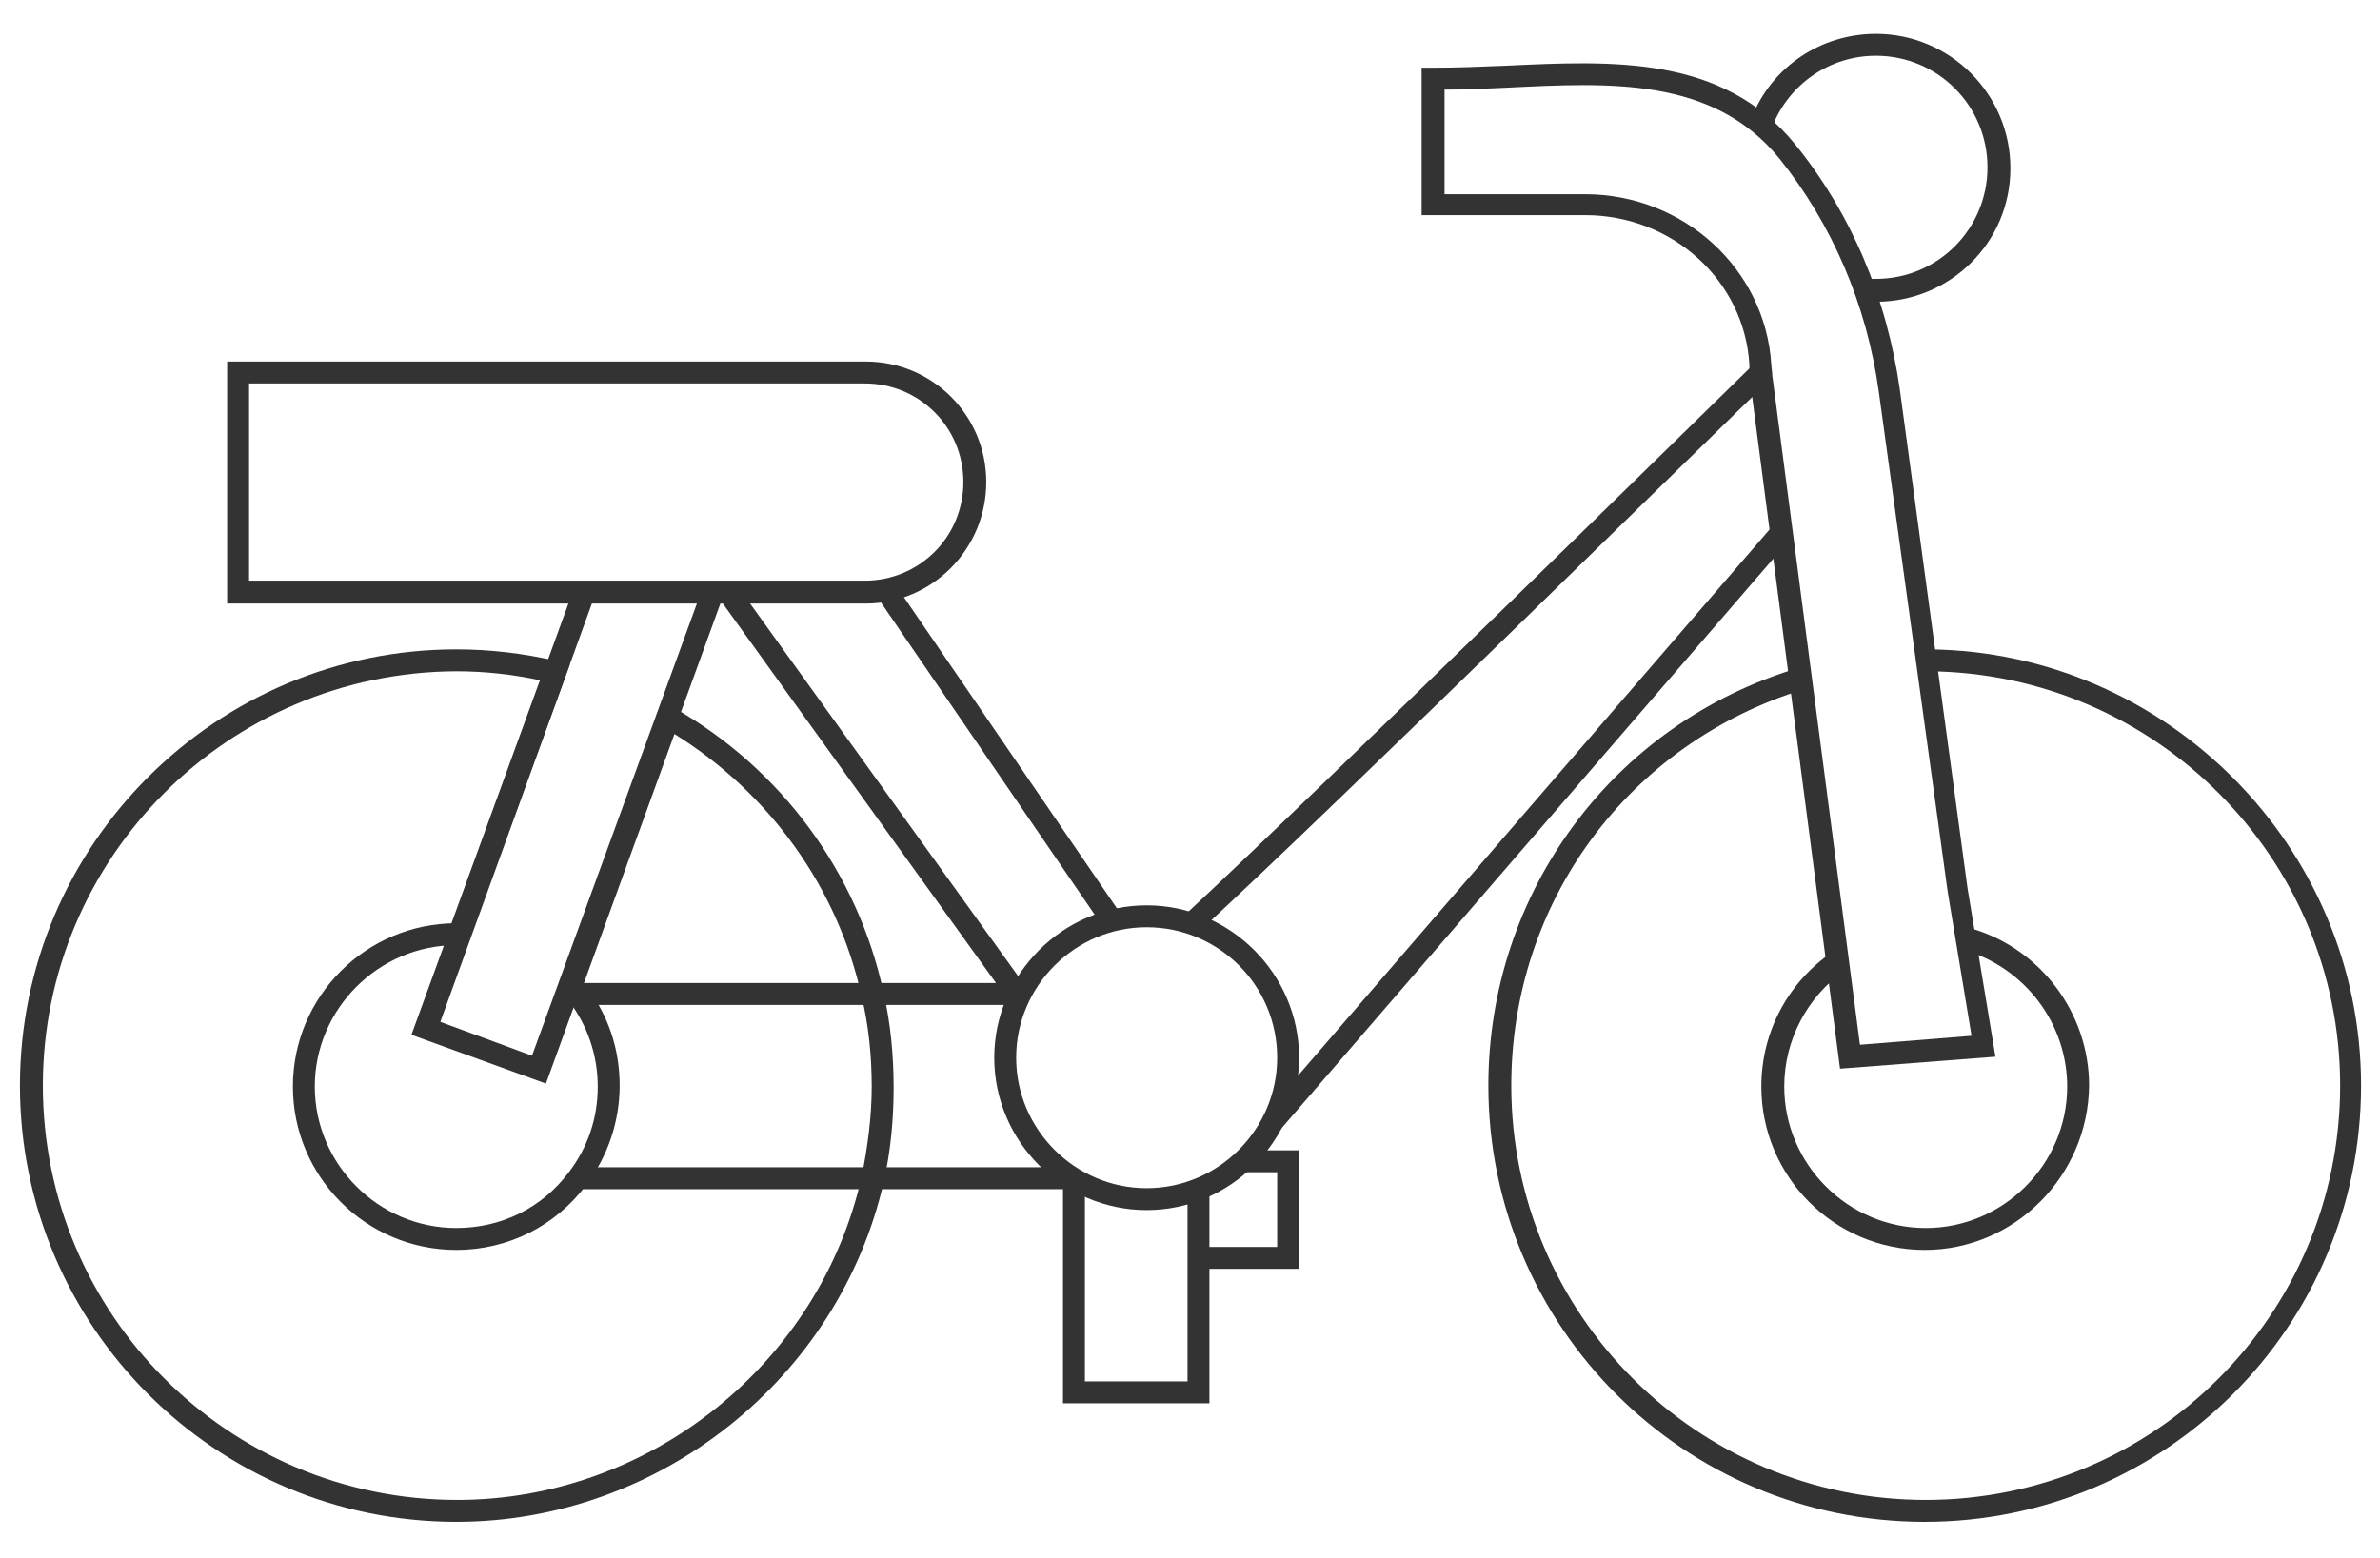 <svg version="1.1" id="Layer_1" xmlns="http://www.w3.org/2000/svg" x="0" y="0" viewBox="0 0 238.9 156.4" xml:space="preserve"><style>.st0{fill:#333}</style><path id="XMLID_5_" class="st0" d="M184.7 107.3l-9.1-69.6v-1.1c-.5-8.4-7.7-15-16.5-15h-16.4V6.8h1.1c2.4 0 4.9-.1 7.3-.2 10.7-.5 21.8-1.1 29.1 7.9 5.6 6.9 9.2 15.4 10.5 24.6l6.8 50.1 2.8 16.9-15.6 1.2zm-6.8-69.6l8.8 67.2 11.2-.9-2.4-14.5-6.9-50.1c-1.2-8.8-4.7-16.9-10-23.5-6.7-8.2-17.1-7.6-27.3-7.1-2.1.1-4.2.2-6.3.2v10.5h14.1c9.9 0 18.1 7.5 18.7 17.1 0 .3.1.7.1 1.1z"/><path id="XMLID_22_" class="st0" d="M86.9 60.6H22.8V36.3h64.1c6.7 0 12.1 5.4 12.1 12.1s-5.4 12.2-12.1 12.2zM25 58.3h61.8c5.5 0 9.9-4.4 9.9-9.9s-4.4-9.9-9.9-9.9H25v19.8z"/><path id="XMLID_6_" class="st0" d="M54.8 108.8l-13.5-4.9 16.3-44.8 2.1.7-15.5 42.8 9.2 3.4 17.1-46.9 2.1.7z"/><path id="XMLID_19_" class="st0" d="M115.1 121.5c-8.4 0-15.3-6.9-15.3-15.3s6.9-15.3 15.3-15.3 15.3 6.9 15.3 15.3-6.9 15.3-15.3 15.3zm0-28.4c-7.2 0-13.1 5.9-13.1 13.1 0 7.2 5.9 13.1 13.1 13.1 7.2 0 13.1-5.9 13.1-13.1 0-7.3-5.9-13.1-13.1-13.1z"/><path id="XMLID_18_" class="st0" d="M107.8 119.4H58v-2.2h49.8z"/><path id="XMLID_17_" class="st0" d="M56.9 98.7h45.5v2.2H56.9z"/><path id="XMLID_16_" class="st0" d="M130.4 127.4h-10.1v-2.2h7.9v-7.5h-3.5v-2.2h5.7z"/><path id="XMLID_11_" class="st0" d="M121.4 140.9h-14.7v-22.6h2.2v20.4h10.3v-19.4h2.2z"/><g id="XMLID_14_"><path id="XMLID_15_" class="st0" d="M193.2 125.5c-9.1 0-16.4-7.4-16.4-16.4 0-5.4 2.6-10.4 7.1-13.5l1.3 1.8c-3.8 2.7-6.1 7-6.1 11.7 0 7.8 6.4 14.2 14.2 14.2 7.8 0 14.2-6.4 14.2-14.2 0-6.3-4.2-11.9-10.3-13.7l.6-2.2c7 2 11.9 8.5 11.9 15.8-.1 9.1-7.5 16.5-16.5 16.5z"/><path id="XMLID_13_" class="st0" d="M193.2 152.8c-24.2 0-43.8-19.6-43.8-43.8 0-19.4 12.5-36.3 31-41.9l.7 2.1c-17.6 5.4-29.4 21.3-29.4 39.8 0 22.9 18.6 41.6 41.6 41.6 22.9 0 41.6-18.6 41.6-41.6 0-22.8-18.5-41.4-41.3-41.6v-2.2C217.4 65.4 237 85 237 109c0 24.2-19.7 43.8-43.8 43.8z"/></g><path id="XMLID_12_" class="st0" d="M45.8 125.5c-9.1 0-16.4-7.4-16.4-16.4 0-9.1 7.4-16.4 16.4-16.4h.5l-.2 2.2h-.3c-7.8 0-14.2 6.4-14.2 14.2 0 7.8 6.4 14.2 14.2 14.2 4.5 0 8.6-2 11.3-5.6 1.9-2.5 2.9-5.4 2.9-8.6 0-3.1-1-6.1-2.9-8.6-.2-.3-.5-.6-.7-.9l1.6-1.5c.3.3.6.7.9 1 2.2 2.9 3.3 6.3 3.3 9.9 0 3.6-1.2 7.1-3.3 9.9-3.1 4.2-7.9 6.6-13.1 6.6z"/><path id="XMLID_10_" class="st0" d="M45.8 152.8C21.7 152.8 2 133.2 2 109c0-24.2 19.7-43.8 43.8-43.8 3.4 0 6.8.4 10.2 1.2l1.2.3-10 27.4-2.1-.8 9.1-25c-2.8-.6-5.6-.9-8.4-.9-22.9.1-41.5 18.7-41.5 41.6 0 22.9 18.6 41.6 41.6 41.6 19.3 0 36.4-13.7 40.6-32.5.6-3 1-6 1-9s-.3-6.1-1-9c-2.4-11-9.3-20.5-18.8-26.4l-9.3 25.6-2.1-.8 10.2-28.1 1.2.7c10.7 6.1 18.4 16.5 21 28.6.7 3.1 1 6.3 1 9.5s-.3 6.4-1 9.5c-4.5 19.7-22.5 34.1-42.9 34.1z"/><path id="XMLID_9_" class="st0" d="M120.4 93.5l-1.5-1.6c14.2-13.2 52.7-51 57.1-55.3l1.6 1.6c-4.4 4.2-42.9 42.1-57.2 55.3z"/><path id="XMLID_8_" transform="rotate(40.8 153.28 83.02)" class="st0" d="M152.2 43.9h2.2v78.3h-2.2z"/><path id="XMLID_7_" class="st0" d="M101.4 100.7l-.2-.3-29-40.3 1.8-1.3 29.2 40.6z"/><path id="XMLID_4_" transform="rotate(55.612 100.23 75.819)" class="st0" d="M80.2 74.7h40.1v2.2H80.2z"/><path id="XMLID_2_" class="st0" d="M188.3 30.3c-.5 0-.9 0-1.2-.1l.3-2.2h.9c6.2 0 11.2-5 11.2-11.2s-5-11.2-11.2-11.2c-4.6 0-8.7 2.8-10.4 7.1l-2.1-.8c2-5.2 7-8.5 12.5-8.5 7.4 0 13.5 6 13.5 13.5s-6.1 13.4-13.5 13.4z"/></svg>